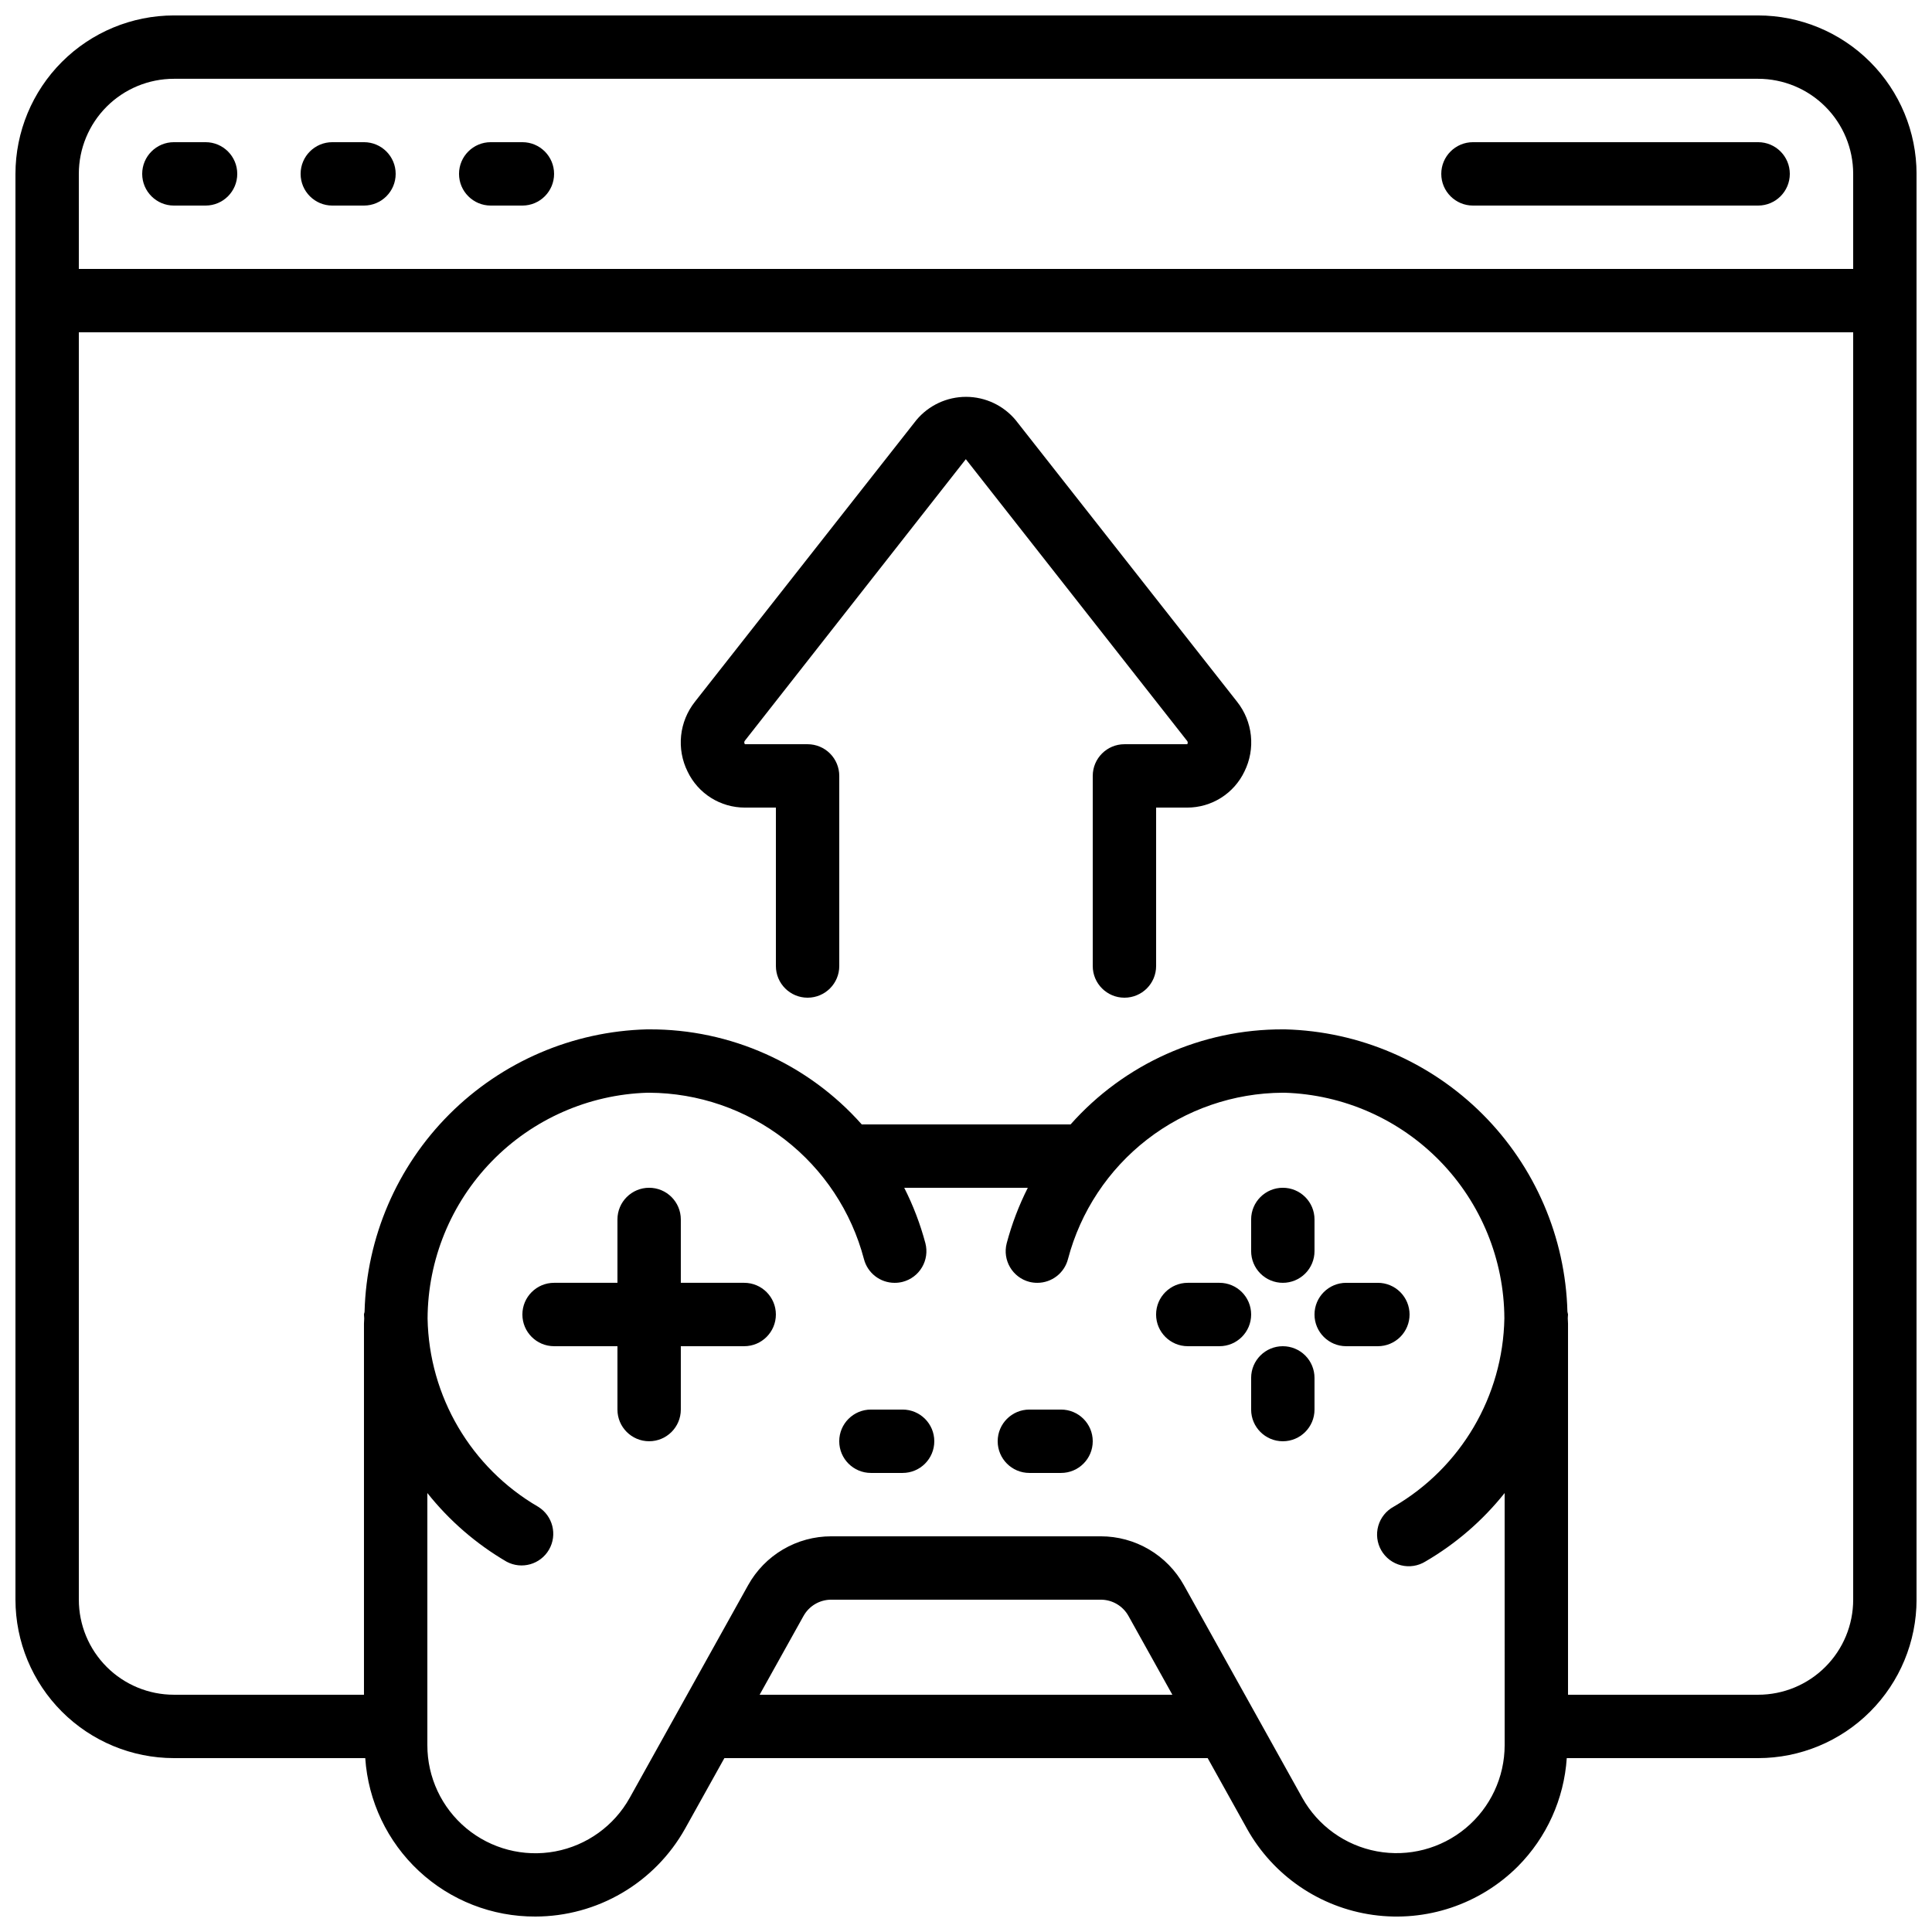 <?xml version="1.0" encoding="UTF-8"?>
<!-- Uploaded to: SVG Repo, www.svgrepo.com, Generator: SVG Repo Mixer Tools -->
<svg width="800px" height="800px" version="1.1" viewBox="144 144 512 512" xmlns="http://www.w3.org/2000/svg">
 <defs>
  <clipPath id="a">
   <path d="m148.09 148.09h503.81v503.81h-503.81z"/>
  </clipPath>
 </defs>
 <g clip-path="url(#a)">
  <path d="m609.92 148.09h-419.84c-11.133 0.012-21.801 4.441-29.672 12.312s-12.301 18.539-12.312 29.672v377.86c0.012 11.133 4.441 21.805 12.312 29.676 7.871 7.867 18.539 12.297 29.672 12.309h50.719-0.004c0.766 11.422 5.852 22.125 14.23 29.926 8.379 7.801 19.414 12.113 30.863 12.059 8.082-0.012 16.016-2.176 22.984-6.269 6.973-4.09 12.73-9.965 16.68-17.016l10.414-18.699h128.08l10.422 18.715-0.004 0.004c6.945 12.426 19.312 20.879 33.414 22.836 14.098 1.961 28.301-2.801 38.371-12.863 7.637-7.688 12.238-17.879 12.957-28.691h50.715c11.133-0.012 21.805-4.441 29.672-12.309 7.871-7.871 12.301-18.543 12.312-29.676v-377.86c-0.012-11.133-4.441-21.801-12.312-29.672-7.867-7.871-18.539-12.301-29.672-12.312zm-445.03 41.984c0-6.68 2.656-13.09 7.379-17.812s11.133-7.379 17.812-7.379h419.84c6.684 0 13.09 2.656 17.812 7.379 4.727 4.723 7.379 11.133 7.379 17.812v25.191h-470.22zm180.42 403.05 11.629-20.875h0.004c1.477-2.66 4.285-4.312 7.328-4.316h71.457c3.047 0.004 5.852 1.656 7.332 4.316l11.629 20.875zm197.44 13.352c-0.004 8.508-3.789 16.574-10.332 22.012-6.543 5.441-15.168 7.688-23.531 6.133-8.367-1.555-15.605-6.746-19.762-14.172l-31.387-56.367c-2.184-3.922-5.375-7.191-9.242-9.465-3.871-2.277-8.277-3.477-12.766-3.477h-71.457c-4.488 0-8.895 1.199-12.766 3.477-3.867 2.273-7.059 5.543-9.242 9.465l-31.371 56.344v-0.004c-4.141 7.445-11.383 12.656-19.754 14.223-8.375 1.566-17.008-0.68-23.559-6.125-6.551-5.445-10.336-13.523-10.324-22.043v-66.805c5.809 7.312 12.926 13.477 20.992 18.188 3.996 2.148 8.977 0.734 11.25-3.195 2.269-3.93 1.004-8.953-2.856-11.34-17.824-10.359-28.949-29.277-29.328-49.895 0.062-15.574 6.168-30.52 17.027-41.684 10.863-11.16 25.637-17.672 41.203-18.16h0.488c13.016 0.062 25.648 4.414 35.938 12.387 10.293 7.969 17.668 19.109 20.984 31.695 0.957 3.707 4.301 6.297 8.129 6.297 0.715 0.004 1.43-0.086 2.121-0.258 2.16-0.555 4.012-1.945 5.141-3.867 1.133-1.918 1.457-4.211 0.898-6.367-1.355-5.082-3.234-10.004-5.609-14.695h32.746c-2.367 4.691-4.238 9.613-5.59 14.695-1.164 4.481 1.52 9.062 6.004 10.234 0.688 0.172 1.395 0.258 2.106 0.258 3.828 0 7.172-2.59 8.129-6.297 3.316-12.59 10.695-23.73 20.988-31.703 10.297-7.969 22.934-12.32 35.949-12.379h0.488c15.559 0.488 30.324 6.992 41.184 18.145 10.859 11.152 16.969 26.082 17.039 41.648-0.371 20.617-11.492 39.543-29.32 49.902-2 1.078-3.477 2.918-4.098 5.102-0.621 2.184-0.328 4.527 0.805 6.492 1.137 1.969 3.019 3.391 5.223 3.945 2.203 0.555 4.535 0.191 6.469-1.004 8.059-4.695 15.176-10.848 20.992-18.145zm92.363-38.543c0 6.684-2.652 13.09-7.379 17.812-4.723 4.727-11.129 7.379-17.812 7.379h-50.379v-98.352c0-0.469-0.059-0.922-0.066-1.387-0.012-0.461 0.066-0.68 0.066-1.023-0.043-0.258-0.094-0.516-0.16-0.773-0.523-19.672-8.57-38.395-22.484-52.312-13.918-13.914-32.641-21.965-52.316-22.484h-0.613c-21.496-0.062-41.984 9.109-56.258 25.191h-55.336c-14.289-16.102-34.812-25.277-56.34-25.191h-0.621c-19.672 0.52-38.395 8.566-52.312 22.48-13.914 13.914-21.965 32.637-22.488 52.309 0 0.27-0.16 0.504-0.16 0.781 0 0.277 0.066 0.688 0.066 1.031 0 0.469-0.066 0.934-0.066 1.402v98.328h-50.371c-6.68 0-13.09-2.652-17.812-7.379-4.723-4.723-7.379-11.129-7.379-17.812v-335.87h470.22z"/>
 </g>
 <path d="m483.96 483.96c2.231 0 4.363-0.883 5.938-2.457 1.578-1.574 2.461-3.711 2.461-5.938v-8.398c0-4.637-3.758-8.395-8.398-8.395-4.637 0-8.395 3.758-8.395 8.395v8.398c0 2.227 0.883 4.363 2.461 5.938 1.574 1.574 3.707 2.457 5.934 2.457z"/>
 <path d="m467.17 483.96h-8.395c-4.637 0-8.398 3.762-8.398 8.398s3.762 8.398 8.398 8.398h8.398-0.004c4.641 0 8.398-3.762 8.398-8.398s-3.758-8.398-8.398-8.398z"/>
 <path d="m483.96 500.76c-4.637 0-8.395 3.758-8.395 8.395v8.398c0 4.637 3.758 8.395 8.395 8.395 4.641 0 8.398-3.758 8.398-8.395v-8.398c0-2.227-0.883-4.363-2.461-5.938-1.574-1.574-3.707-2.457-5.938-2.457z"/>
 <path d="m517.55 492.36c0-2.227-0.887-4.363-2.461-5.938s-3.711-2.461-5.938-2.461h-8.395c-4.641 0-8.398 3.762-8.398 8.398s3.758 8.398 8.398 8.398h8.398-0.004c2.227 0 4.363-0.887 5.938-2.461s2.461-3.711 2.461-5.938z"/>
 <path d="m341.22 483.96h-16.797v-16.793c0-4.637-3.758-8.395-8.395-8.395s-8.398 3.758-8.398 8.395v16.793h-16.793c-4.637 0-8.398 3.762-8.398 8.398s3.762 8.398 8.398 8.398h16.793v16.793c0 4.637 3.762 8.395 8.398 8.395s8.395-3.758 8.395-8.395v-16.793h16.797c4.637 0 8.395-3.762 8.395-8.398s-3.758-8.398-8.395-8.398z"/>
 <path d="m383.2 517.55h-8.395c-4.637 0-8.398 3.758-8.398 8.395 0 4.641 3.762 8.398 8.398 8.398h8.398-0.004c4.641 0 8.398-3.758 8.398-8.398 0-4.637-3.758-8.395-8.398-8.395z"/>
 <path d="m425.19 517.55h-8.395c-4.637 0-8.398 3.758-8.398 8.395 0 4.641 3.762 8.398 8.398 8.398h8.398-0.004c4.641 0 8.398-3.758 8.398-8.398 0-4.637-3.758-8.395-8.398-8.395z"/>
 <path d="m341.39 358.02h8.23v41.984c0 4.637 3.758 8.395 8.398 8.395 4.637 0 8.395-3.758 8.395-8.395v-50.383c0-2.227-0.883-4.363-2.457-5.938-1.574-1.574-3.711-2.457-5.938-2.457h-16.602c-0.223-0.25-0.242-0.621-0.051-0.891l58.586-74.648 58.676 74.699c0.18 0.25 0.18 0.586 0 0.84h-16.641c-4.641 0-8.398 3.758-8.398 8.395v50.383c0 4.637 3.758 8.395 8.398 8.395 4.637 0 8.395-3.758 8.395-8.395v-41.984h8.23c3.176 0.004 6.289-0.895 8.977-2.59 2.688-1.695 4.836-4.117 6.203-6.984 1.457-2.949 2.047-6.25 1.703-9.52s-1.609-6.375-3.652-8.953l-58.645-74.59h0.004c-3.246-3.922-8.066-6.203-13.16-6.215-5.09-0.012-9.926 2.242-13.191 6.148l-58.703 74.672h0.004c-2.043 2.582-3.309 5.688-3.652 8.957-0.34 3.269 0.25 6.57 1.711 9.516 1.367 2.867 3.519 5.285 6.207 6.977s5.801 2.586 8.973 2.582z"/>
 <path d="m198.48 181.68h-8.398c-4.637 0-8.398 3.762-8.398 8.398s3.762 8.398 8.398 8.398h8.398c4.637 0 8.395-3.762 8.395-8.398s-3.758-8.398-8.395-8.398z"/>
 <path d="m240.46 181.68h-8.395c-4.637 0-8.398 3.762-8.398 8.398s3.762 8.398 8.398 8.398h8.398-0.004c4.641 0 8.398-3.762 8.398-8.398s-3.758-8.398-8.398-8.398z"/>
 <path d="m282.44 181.68h-8.395c-4.637 0-8.398 3.762-8.398 8.398s3.762 8.398 8.398 8.398h8.398-0.004c4.641 0 8.398-3.762 8.398-8.398s-3.758-8.398-8.398-8.398z"/>
 <path d="m609.92 181.68h-75.57c-4.637 0-8.398 3.762-8.398 8.398s3.762 8.398 8.398 8.398h75.57c4.637 0 8.398-3.762 8.398-8.398s-3.762-8.398-8.398-8.398z"/>
</svg>